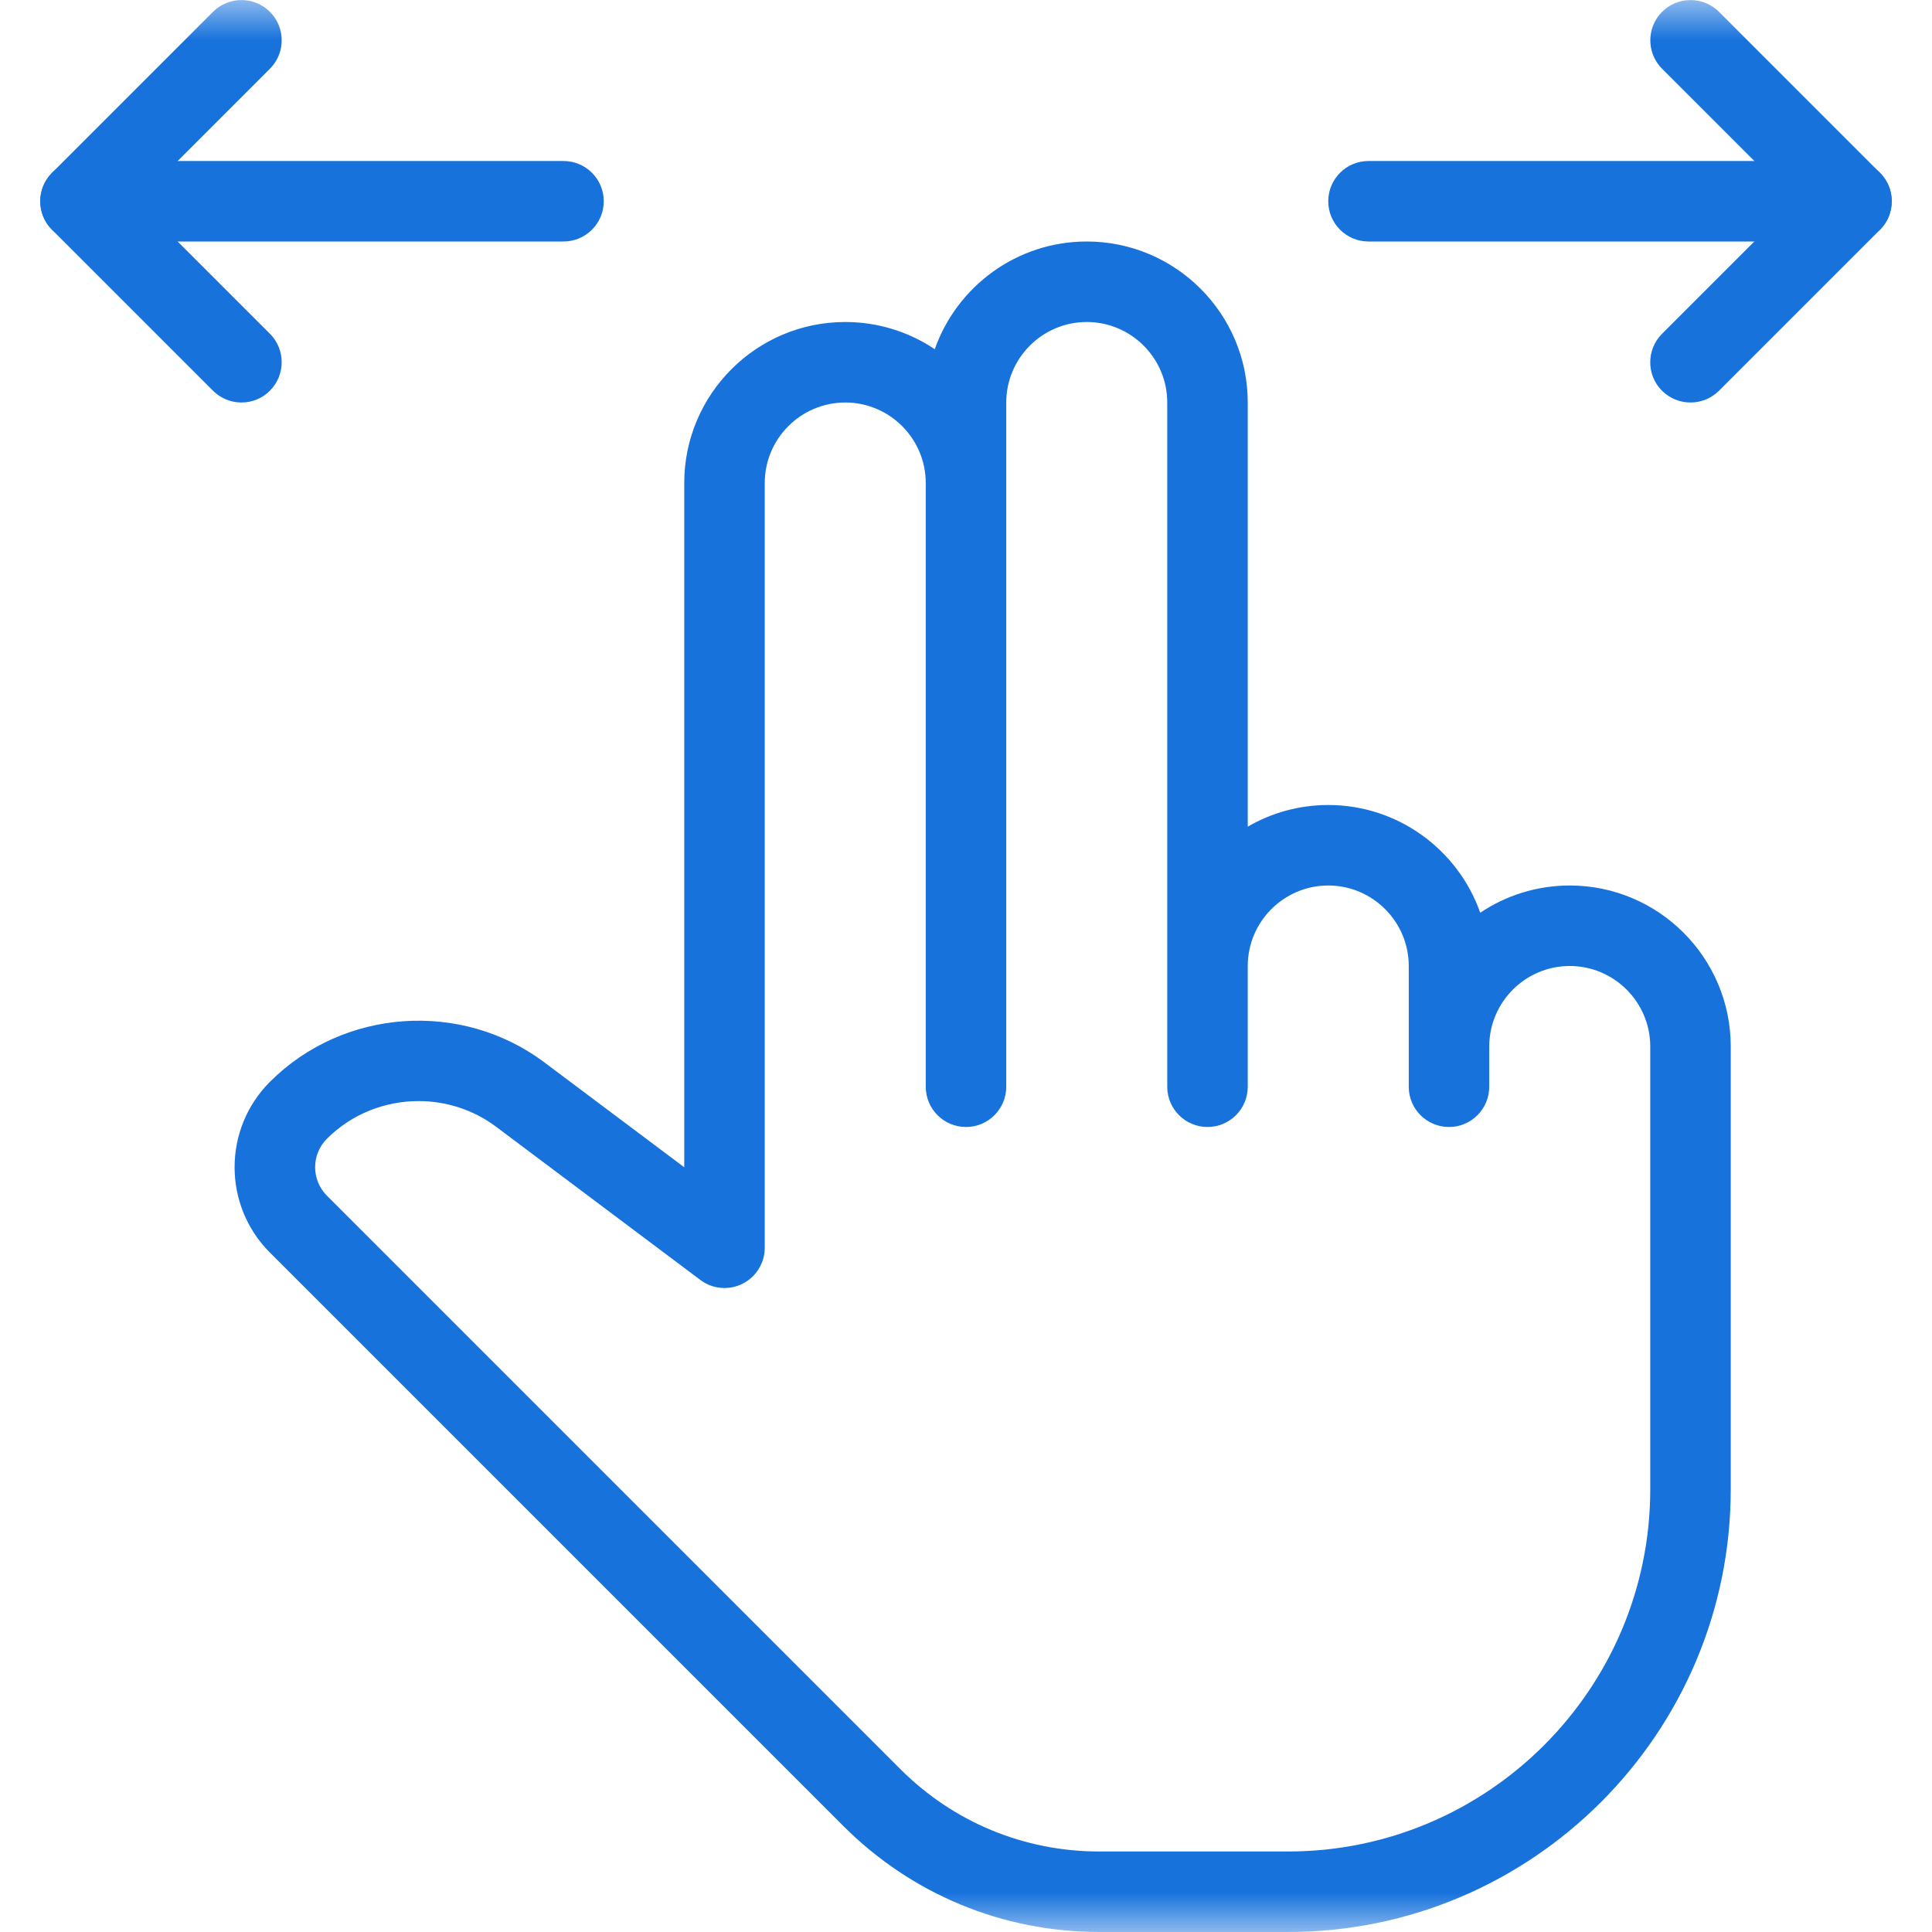 <?xml version="1.0" encoding="UTF-8"?> <svg xmlns="http://www.w3.org/2000/svg" width="24" height="24" viewBox="0 0 24 24" fill="none"><g clip-path="url(#clip0_1157_251)"><mask id="mask0_1157_251" style="mask-type:luminance" maskUnits="userSpaceOnUse" x="0" y="0" width="24" height="24"><path d="M24 0H0V24H24V0Z" fill="white"></path></mask><g mask="url(#mask0_1157_251)"><path d="M3 5C2.872 5 2.744 4.951 2.646 4.854L0.646 2.854C0.451 2.659 0.451 2.342 0.646 2.147L2.646 0.147C2.841 -0.048 3.158 -0.048 3.353 0.147C3.548 0.342 3.548 0.659 3.353 0.854L1.707 2.5L3.353 4.146C3.548 4.341 3.548 4.658 3.353 4.853C3.256 4.951 3.128 5 3 5Z" fill="#1772DC"></path><path d="M21 5C20.872 5 20.744 4.951 20.646 4.854C20.451 4.659 20.451 4.342 20.646 4.147L22.293 2.5L20.647 0.854C20.452 0.659 20.452 0.342 20.647 0.147C20.842 -0.048 21.159 -0.048 21.354 0.147L23.354 2.147C23.549 2.342 23.549 2.659 23.354 2.854L21.354 4.854C21.256 4.951 21.128 5 21 5Z" fill="#1772DC"></path><path d="M23 3H17C16.724 3 16.5 2.776 16.5 2.5C16.5 2.224 16.724 2 17 2H23C23.276 2 23.5 2.224 23.5 2.5C23.5 2.776 23.276 3 23 3Z" fill="#1772DC"></path><path d="M7 3H1C0.724 3 0.5 2.776 0.5 2.5C0.5 2.224 0.724 2 1 2H7C7.276 2 7.5 2.224 7.5 2.5C7.5 2.776 7.276 3 7 3Z" fill="#1772DC"></path><path d="M16 24H13.657C12.455 24 11.325 23.532 10.475 22.682L3.353 15.56C2.768 14.975 2.768 14.024 3.353 13.439C4.265 12.527 5.731 12.424 6.762 13.197L8.5 14.5V6C8.5 4.897 9.397 4 10.5 4C10.912 4 11.294 4.125 11.612 4.338C11.886 3.56 12.629 3 13.5 3C14.603 3 15.5 3.897 15.5 5V10.269C15.794 10.098 16.136 10 16.5 10C17.371 10 18.114 10.56 18.388 11.338C18.706 11.125 19.089 11 19.5 11C20.603 11 21.5 11.897 21.5 13V18.5C21.5 21.533 19.033 24 16 24ZM5.2 13.678C4.784 13.678 4.371 13.836 4.061 14.146C3.866 14.341 3.866 14.658 4.061 14.853L11.183 21.975C11.843 22.636 12.722 23 13.657 23H16C18.481 23 20.5 20.981 20.5 18.5V13C20.5 12.449 20.051 12 19.5 12C18.949 12 18.5 12.449 18.5 13V13.5C18.5 13.776 18.276 14 18 14C17.724 14 17.5 13.776 17.5 13.5V12C17.5 11.449 17.051 11 16.5 11C15.949 11 15.5 11.449 15.5 12V13.5C15.5 13.776 15.276 14 15 14C14.724 14 14.5 13.776 14.5 13.5V5C14.5 4.449 14.051 4 13.5 4C12.949 4 12.5 4.449 12.5 5V13.5C12.5 13.776 12.276 14 12 14C11.724 14 11.5 13.776 11.5 13.5V6C11.5 5.449 11.051 5 10.5 5C9.949 5 9.5 5.449 9.5 6V15.5C9.5 15.689 9.393 15.862 9.224 15.947C9.055 16.032 8.851 16.014 8.7 15.9L6.163 13.997C5.877 13.783 5.538 13.678 5.2 13.678Z" fill="#1772DC"></path></g></g><defs><clipPath id="clip0_1157_251"><rect width="24" height="24" fill="white"></rect></clipPath></defs></svg> 